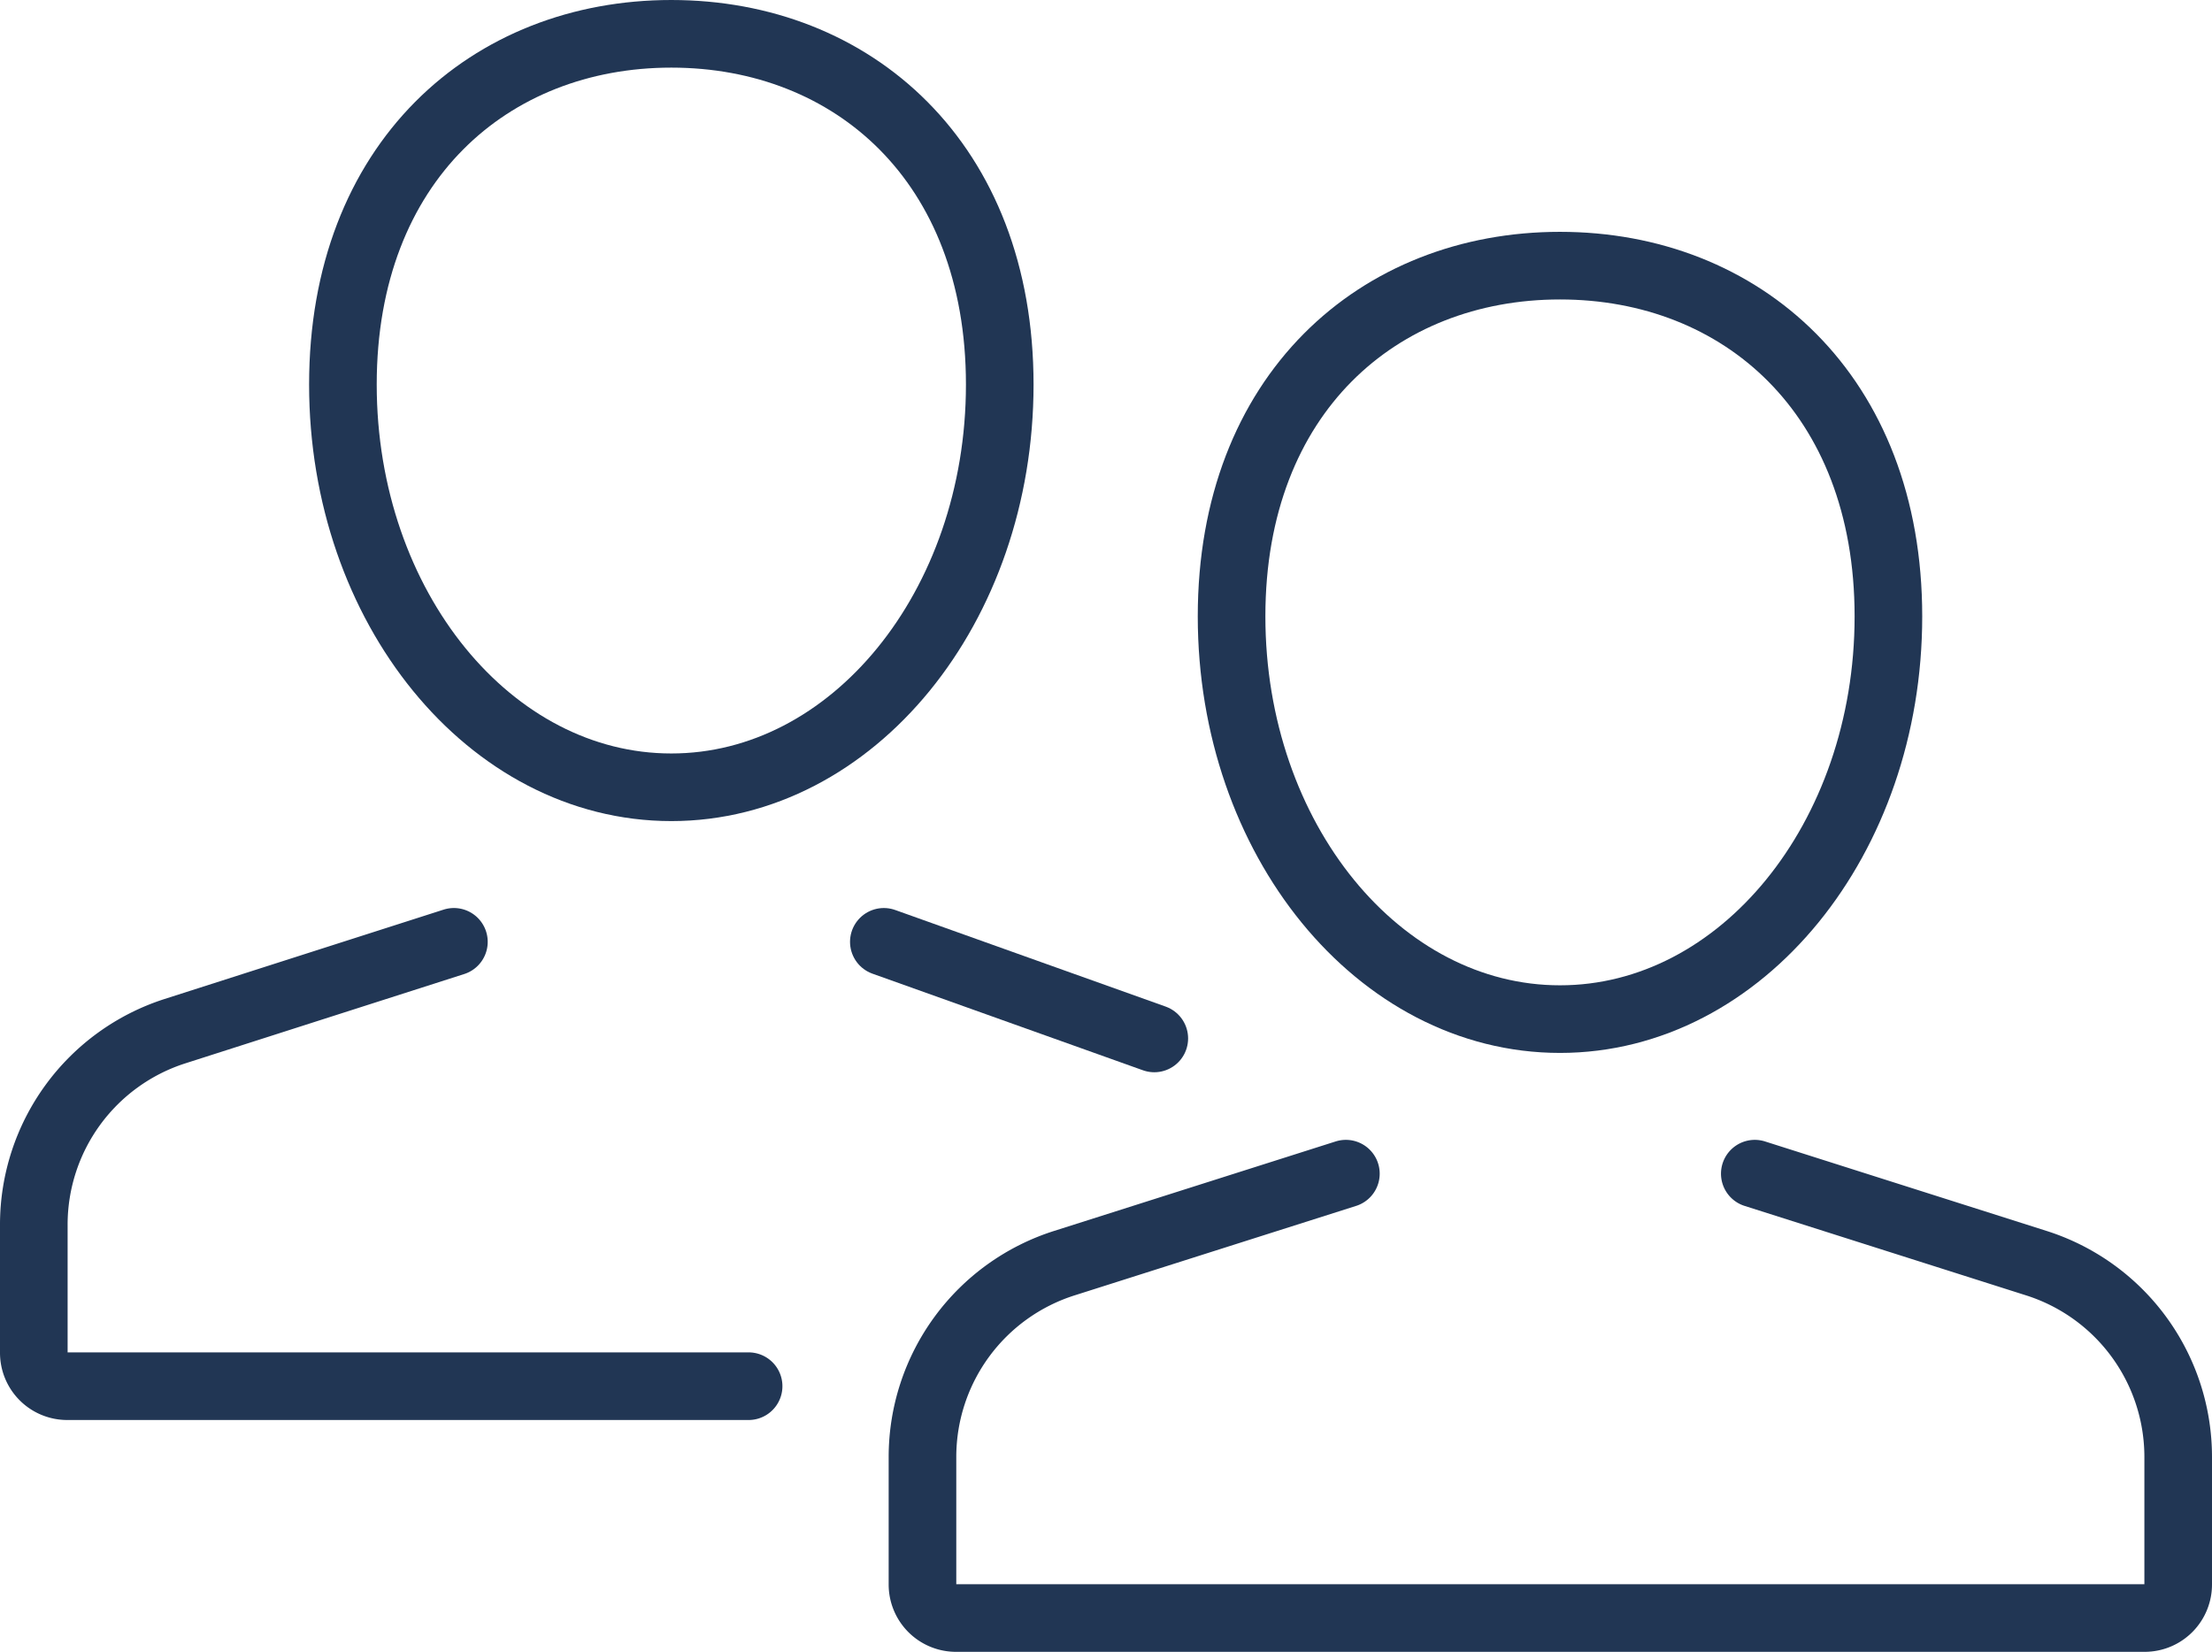 <svg xmlns="http://www.w3.org/2000/svg" width="114.5" height="85.5" viewBox="0 0 114.5 85.5">
  <g id="icon-coaching" transform="translate(1.75 1.75)">
    <path id="Stroke_1" data-name="Stroke 1" d="M21.917,0,7.362,4.626A10.526,10.526,0,0,0,0,14.644v6.627A1.735,1.735,0,0,0,1.741,23H63.259A1.735,1.735,0,0,0,65,21.271V14.644A10.527,10.527,0,0,0,57.639,4.626L43.084,0" transform="translate(46 59)" fill="none" stroke="#213654" stroke-linecap="round" stroke-miterlimit="10" stroke-width="3.5"/>
    <path id="Stroke_3" data-name="Stroke 3" d="M34,18.154C34,29.668,26.389,39,17,39S0,29.668,0,18.154,7.611,0,17,0,34,6.641,34,18.154Z" transform="translate(62 12)" fill="none" stroke="#213654" stroke-linecap="round" stroke-miterlimit="10" stroke-width="3.5"/>
    <path id="Stroke_5" data-name="Stroke 5" d="M14,5,0,0" transform="translate(44 47)" fill="none" stroke="#213654" stroke-linecap="round" stroke-miterlimit="10" stroke-width="3.5"/>
    <path id="Stroke_7" data-name="Stroke 7" d="M21.745,0,7.3,4.626A10.518,10.518,0,0,0,0,14.644v6.627A1.728,1.728,0,0,0,1.727,23H37" transform="translate(0 47)" fill="none" stroke="#213654" stroke-linecap="round" stroke-miterlimit="10" stroke-width="3.5"/>
    <path id="Stroke_9" data-name="Stroke 9" d="M34,18.154C34,29.668,26.389,39,17,39S0,29.668,0,18.154,7.611,0,17,0,34,6.641,34,18.154Z" transform="translate(16)" fill="none" stroke="#213654" stroke-linecap="round" stroke-miterlimit="10" stroke-width="3.5"/>
  </g>
</svg>

